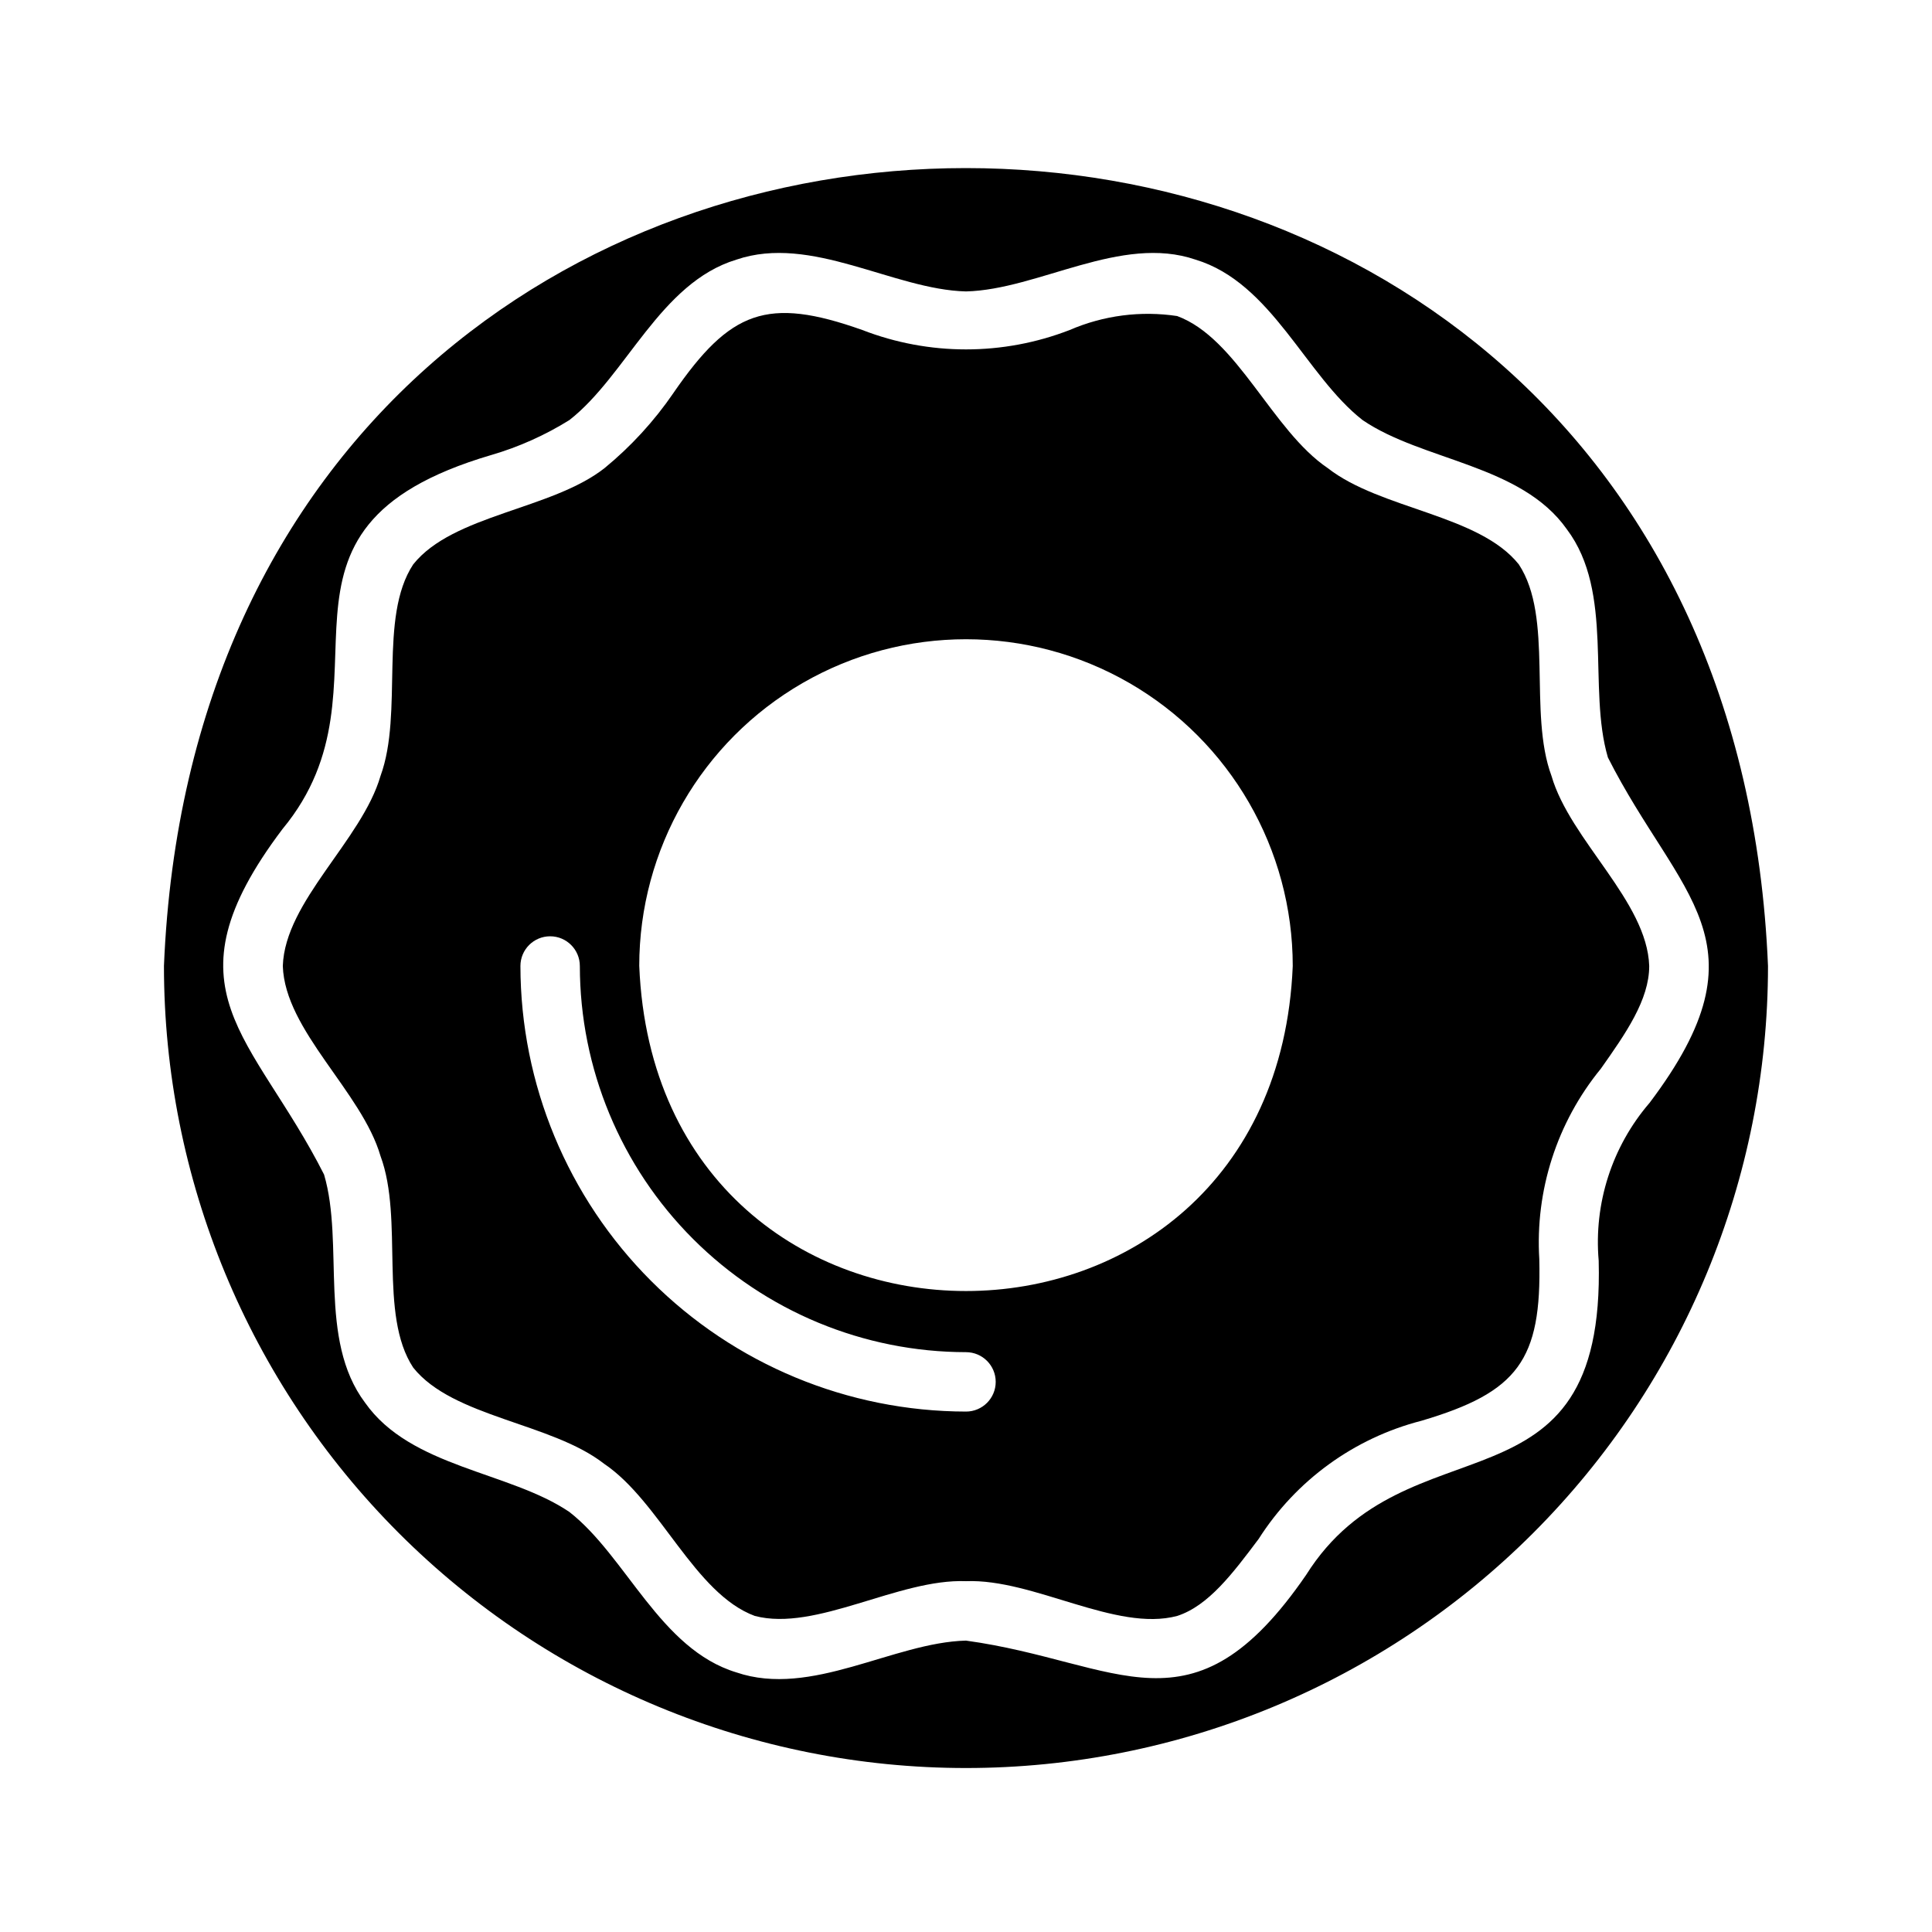 <?xml version="1.0" encoding="UTF-8"?>
<!-- Uploaded to: SVG Repo, www.svgrepo.com, Generator: SVG Repo Mixer Tools -->
<svg fill="#000000" width="800px" height="800px" version="1.1" viewBox="144 144 512 512" xmlns="http://www.w3.org/2000/svg">
 <g>
  <path d="m546.5 293.57c-10.547-13.227-36.605-14.562-50.617-25.504-14.801-9.996-23.93-34.402-39.91-40.305v-0.004c-9.656-1.457-19.531-0.176-28.496 3.699-17.676 6.852-37.273 6.852-54.949 0-25.27-8.973-35.031-5.117-50.066 16.688l0.004 0.004c-5.117 7.469-11.266 14.172-18.266 19.914-14.012 11.02-40.148 12.281-50.695 25.504-9.289 14.09-2.519 39.281-8.66 56.047-4.957 17.086-25.348 33.223-25.898 50.387 0.551 17.16 20.941 33.297 25.898 50.383 6.219 16.766-0.629 41.957 8.66 56.047 10.547 13.227 36.605 14.562 50.617 25.504 14.801 9.996 23.93 34.402 39.91 40.305 16.215 4.25 38.102-9.918 55.969-9.211 17.871-0.707 39.754 13.539 55.969 9.211 8.266-2.676 14.719-11.258 21.57-20.387h0.004c9.883-15.539 25.305-26.738 43.137-31.332 25.586-7.559 31.883-16.059 31.25-42.746h0.004c-1.137-18.297 4.684-36.348 16.293-50.539 6.613-9.367 12.832-18.262 12.832-27.234-0.551-17.16-20.941-33.297-25.898-50.383-6.219-16.766 0.629-41.957-8.66-56.047zm-146.5 224.51c-31.309-0.039-61.32-12.488-83.453-34.625-22.137-22.137-34.59-52.148-34.629-83.453 0-4.348 3.523-7.875 7.871-7.875 4.348 0 7.875 3.527 7.875 7.875 0.023 27.133 10.812 53.148 30 72.332 19.188 19.188 45.199 29.977 72.336 30.004 4.348 0 7.871 3.523 7.871 7.871 0 4.348-3.523 7.871-7.871 7.871zm-86.594-118.08c0-30.938 16.504-59.523 43.297-74.992 26.789-15.469 59.801-15.469 86.59 0 26.793 15.469 43.297 44.055 43.297 74.992-4.723 114.85-168.46 114.85-173.18 0z"/>
  <path d="m187.45 400c0 56.367 22.395 110.43 62.254 150.29 39.859 39.859 93.922 62.254 150.29 62.254 56.367 0 110.43-22.395 150.29-62.254 39.859-39.859 62.254-93.922 62.254-150.29-11.652-281.9-413.44-281.98-425.09 0zm302.68 161.38c-30.309 44.082-49.438 22.984-90.133 17.398-19.207 0.473-41.012 15.191-60.852 8.422-20.23-6.141-29.125-30.699-44.242-42.508-15.902-10.785-42.035-11.73-54.16-28.969-12.594-16.766-5.434-42.035-10.863-60.457-18.812-37.156-43.293-48.809-11.02-91.555 32.039-38.652-11.809-79.352 55.262-99.109v0.004c7.32-2.133 14.312-5.258 20.781-9.289 15.113-11.809 24.008-36.367 44.242-42.508 19.836-6.769 41.645 7.949 60.852 8.422 19.207-0.473 41.094-15.191 60.852-8.422 20.23 6.141 29.125 30.699 44.242 42.508 15.902 10.863 42.035 11.73 54.16 28.969 12.594 16.766 5.434 42.035 10.863 60.457 18.812 37.156 43.297 48.805 11.02 91.551h-0.004c-9.93 11.551-14.785 26.621-13.461 41.801 1.812 69.746-50.773 40.699-77.539 83.285z"/>
 </g>
</svg>